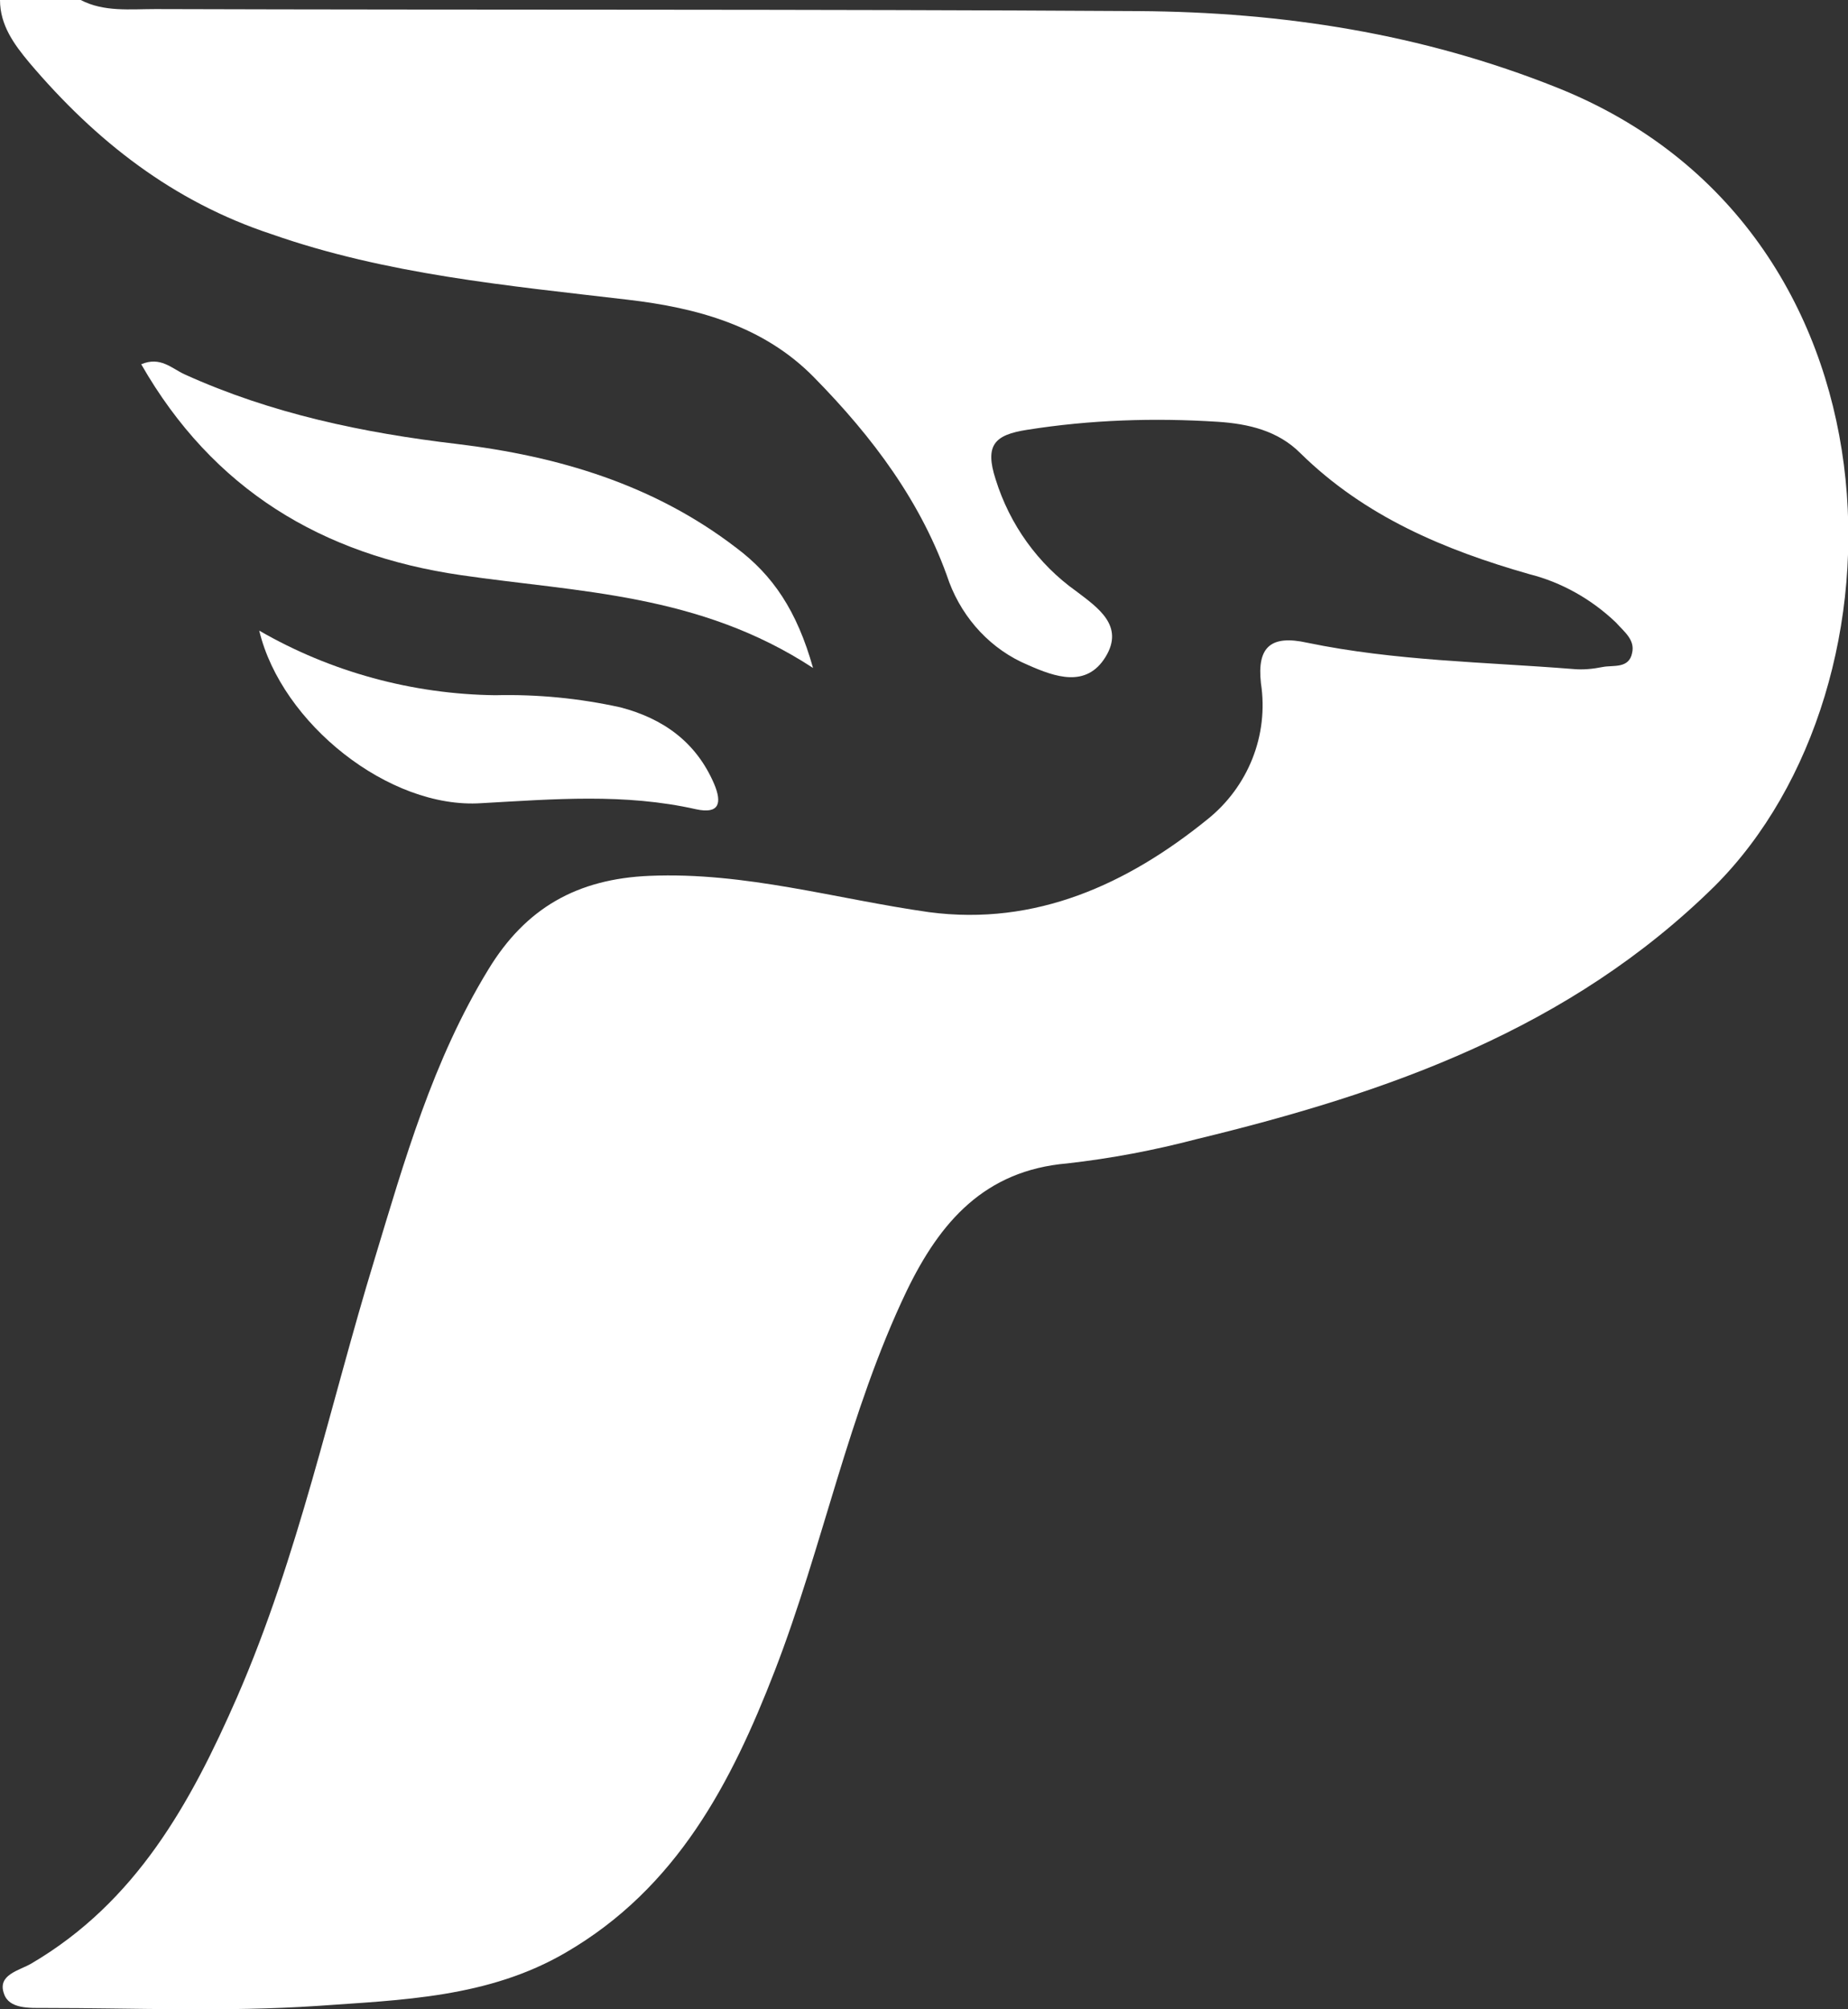 <?xml version="1.0" encoding="utf-8"?>
<!-- Generator: Adobe Illustrator 26.5.0, SVG Export Plug-In . SVG Version: 6.00 Build 0)  -->
<svg version="1.1" id="Layer_1" xmlns="http://www.w3.org/2000/svg" xmlns:xlink="http://www.w3.org/1999/xlink" x="0px" y="0px"
	 viewBox="0 0 183.2 199.1" style="enable-background:new 0 0 183.2 199.1;" xml:space="preserve">
<rect x="0" y="0" width="183.2" height="199.1" fill="#333333" stroke="none"/>
<style type="text/css">
	.st0{fill:#FFFFFF;}
</style>
<path class="st0" d="M8,0c2.3,1.2,4.9,0.9,7.4,0.9c32.5,0.1,65,0,97.5,0.2c14.2,0.1,28,2.2,41.5,7.6c35,14,35.5,59.2,15.6,79.1
	c-14.4,14.2-32.4,20.5-51.4,25.1c-4.2,1.1-8.4,1.9-12.8,2.4c-8.2,0.7-12.6,5.8-15.9,12.6c-5.8,12.1-8.3,25.3-13.1,37.7
	c-4.3,11.1-9.7,21.5-20.7,27.9c-7.7,4.5-16.3,4.7-24.7,5.3c-9,0.6-18,0.2-27,0.2c-1.5,0-3.5,0.1-4-1.4c-0.7-1.9,1.5-2.3,2.7-3
	c10.4-6.1,15.8-15.9,20.4-26.4c6.1-14,9.2-28.9,13.6-43.3c3-9.9,5.8-19.8,11.3-28.8c3.7-6.1,8.8-9,16-9.3c9.5-0.4,18.5,2.3,27.7,3.6
	c10.6,1.4,19.7-2.8,27.6-9.2c4-3.2,6.1-8.3,5.3-13.5c-0.4-3.6,1-4.8,4.6-4c8.7,1.8,17.5,1.9,26.3,2.6c1,0.1,2,0,3-0.2
	c1-0.2,2.6,0.2,2.9-1.4c0.3-1.3-0.8-2.1-1.6-3c-2.4-2.3-5.4-4-8.6-4.8c-8.4-2.4-16.3-5.7-22.7-12c-2.2-2.2-5.1-2.9-8.2-3.1
	c-6.3-0.4-12.6-0.2-18.9,0.8c-3.2,0.5-4.2,1.5-3.1,4.9c1.4,4.5,4.2,8.4,8,11.1c2.1,1.6,4.8,3.4,2.9,6.5s-5,2-7.7,0.8
	c-3.6-1.5-6.4-4.5-7.8-8.2c-2.7-7.9-7.6-14.4-13.4-20.3c-5-5.1-11.6-6.9-18.5-7.7c-11.9-1.4-23.9-2.5-35.3-6.5
	C17.2,20,9.5,14,2.9,6.2C1.4,4.4,0,2.5,0,0H8z"/>
<path class="st0" d="M80.6,66.2c-11.3-7.4-23.3-7.5-34.9-9.2C31.9,55,21.1,48.5,14,36.1c1.9-0.8,3,0.4,4.3,1
	c8.6,3.9,17.7,5.8,27,6.9c10,1.2,19.5,4,27.7,10.3C76.6,57,79,60.5,80.6,66.2z"/>
<path class="st0" d="M25.7,62.5c7.1,4.1,15.2,6.3,23.4,6.4c4.2-0.1,8.3,0.3,12.4,1.2c4.2,1.1,7.5,3.4,9.3,7.6c0.8,1.9,0.5,3-1.8,2.5
	c-7.1-1.6-14.1-1-21.3-0.6C38.6,80.2,27.9,71.7,25.7,62.5z"/>
</svg>
